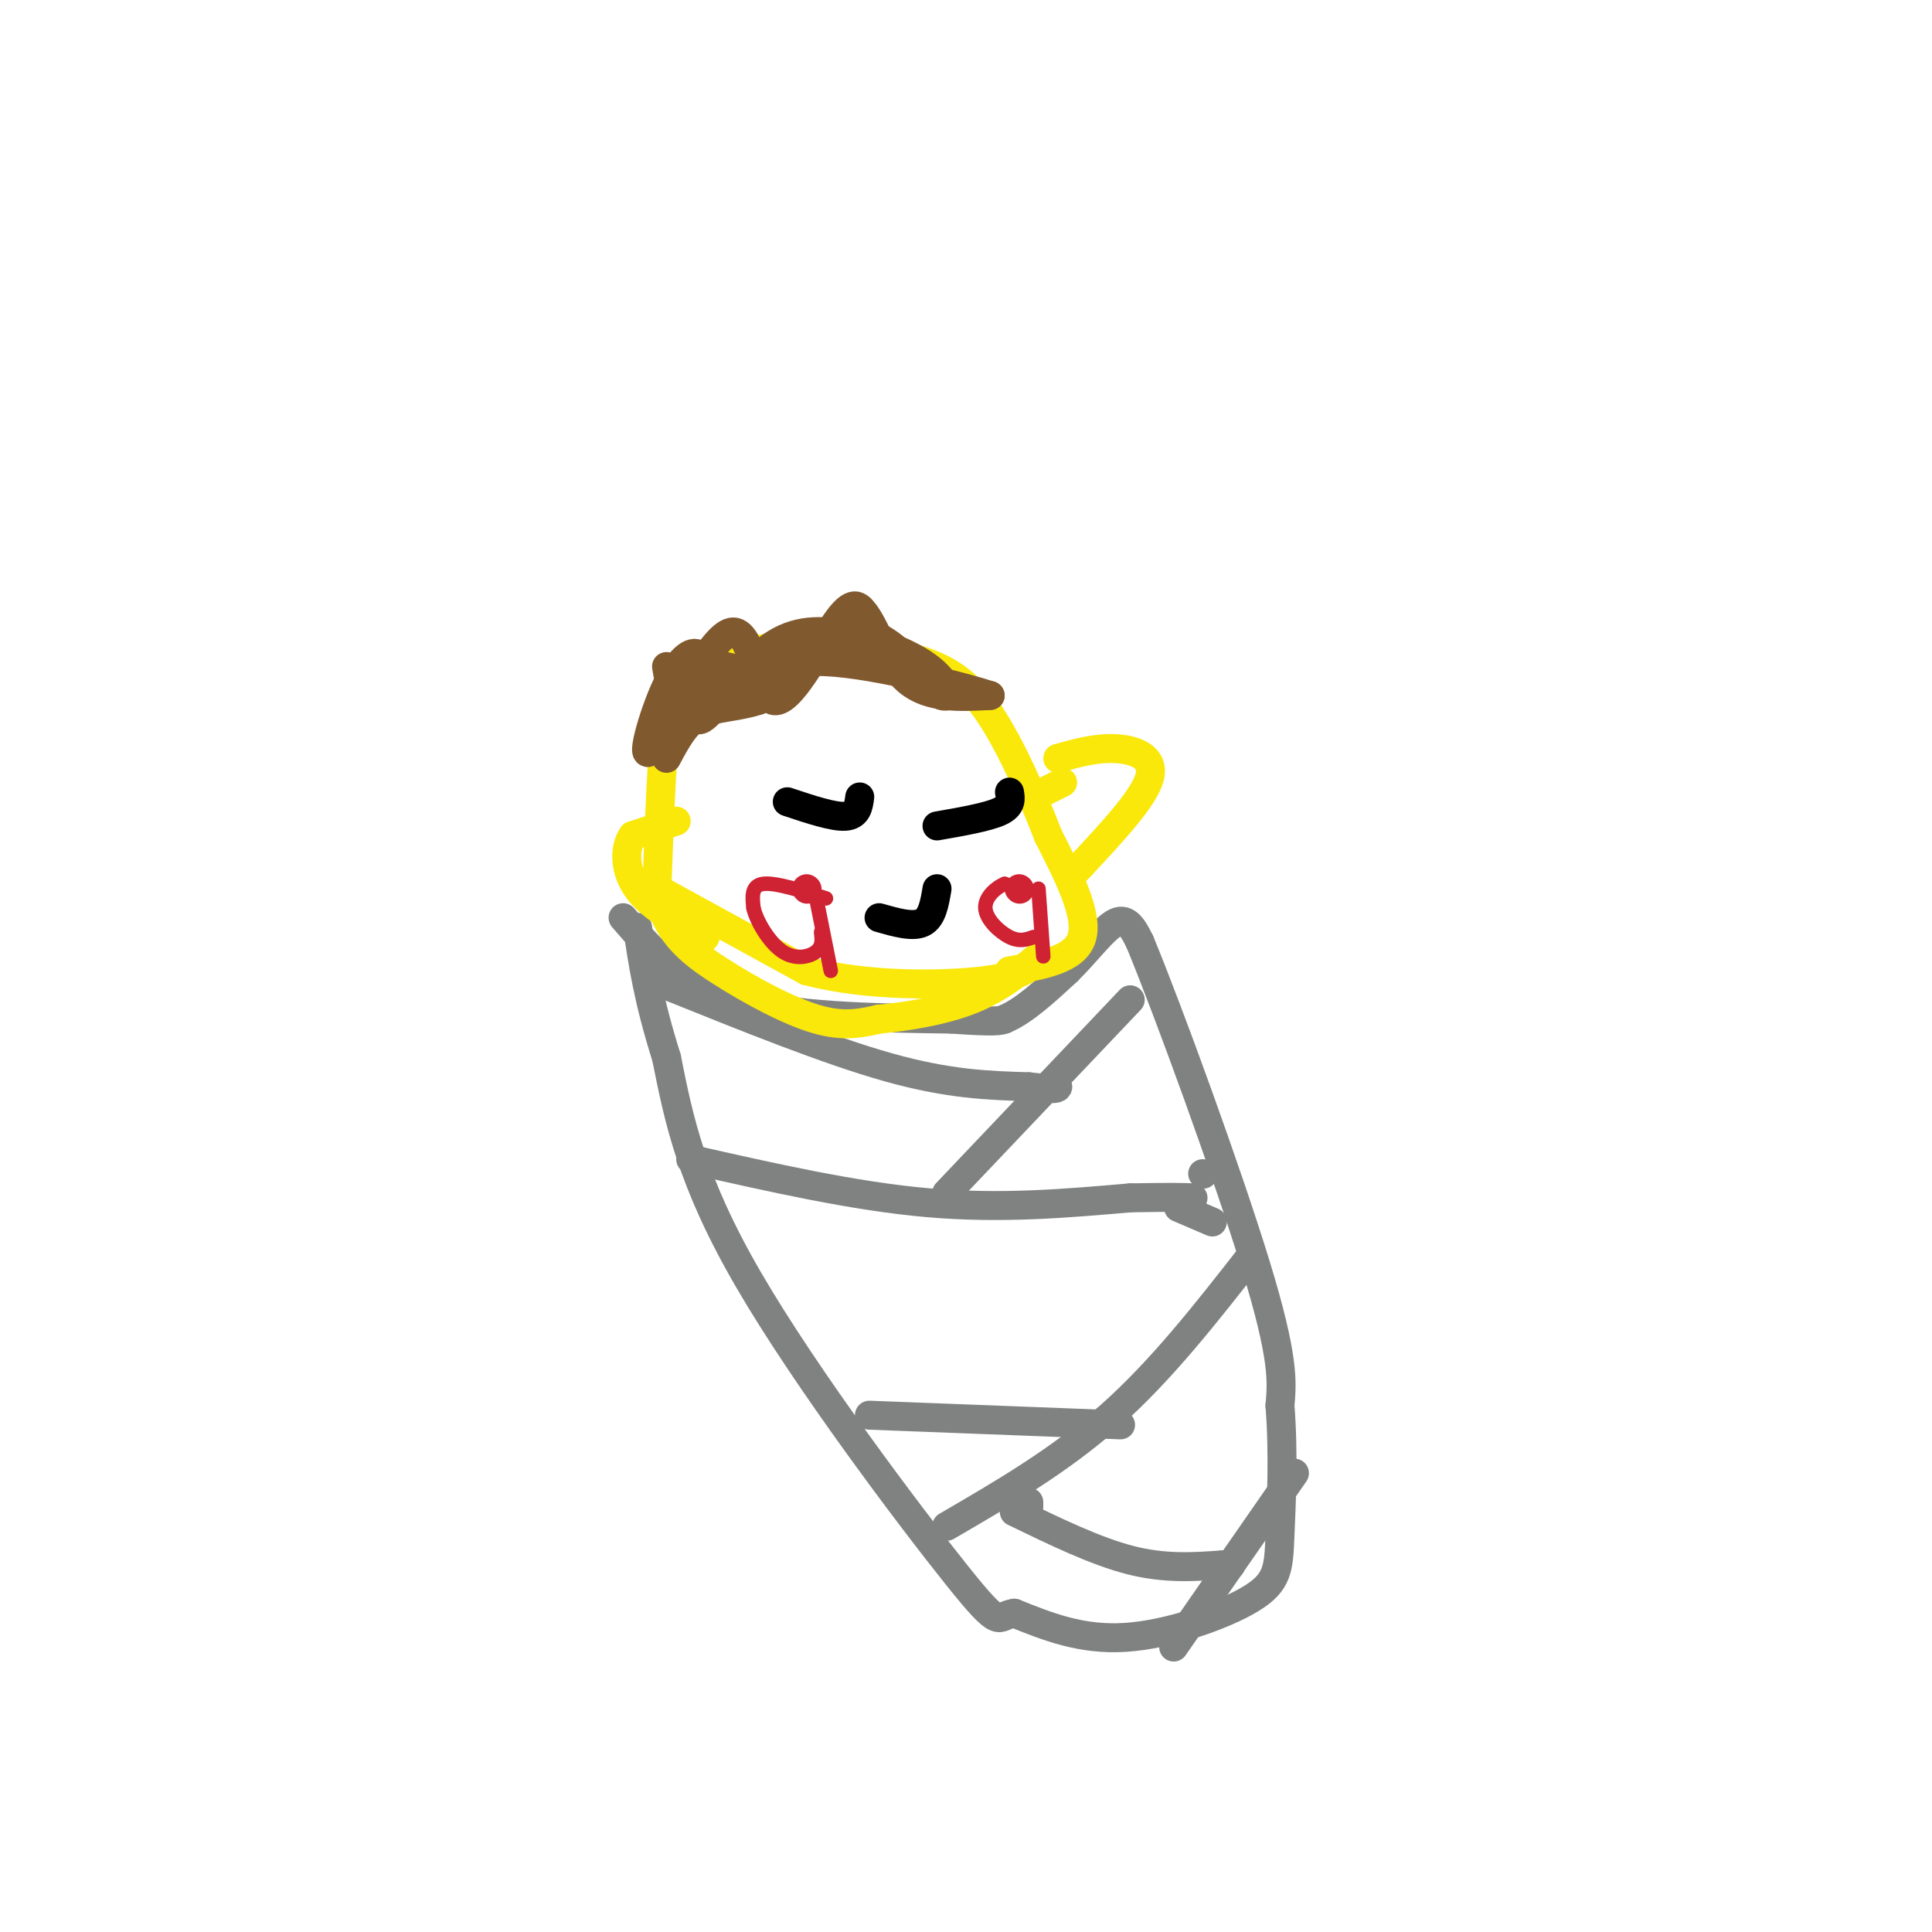 <svg viewBox='0 0 400 400' version='1.1' xmlns='http://www.w3.org/2000/svg' xmlns:xlink='http://www.w3.org/1999/xlink'><g fill='none' stroke='#808282' stroke-width='6' stroke-linecap='round' stroke-linejoin='round'><path d='M129,190c5.833,6.750 11.667,13.500 23,17c11.333,3.500 28.167,3.750 45,4'/><path d='M197,211c9.333,0.667 10.167,0.333 11,0'/><path d='M208,211c4.000,-1.667 8.500,-5.833 13,-10'/><path d='M221,201c4.022,-3.956 7.578,-8.844 10,-10c2.422,-1.156 3.711,1.422 5,4'/><path d='M236,195c5.889,14.222 18.111,47.778 24,67c5.889,19.222 5.444,24.111 5,29'/><path d='M265,291c0.796,9.957 0.285,20.349 0,27c-0.285,6.651 -0.346,9.560 -6,13c-5.654,3.440 -16.901,7.411 -26,8c-9.099,0.589 -16.049,-2.206 -23,-5'/><path d='M210,334c-3.917,0.500 -2.208,4.250 -12,-8c-9.792,-12.250 -31.083,-40.500 -43,-61c-11.917,-20.500 -14.458,-33.250 -17,-46'/><path d='M138,219c-3.833,-12.167 -4.917,-19.583 -6,-27'/><path d='M143,240c16.917,3.833 33.833,7.667 49,9c15.167,1.333 28.583,0.167 42,-1'/><path d='M234,248c9.167,-0.167 11.083,-0.083 13,0'/><path d='M259,260c-9.250,11.833 -18.500,23.667 -29,33c-10.500,9.333 -22.250,16.167 -34,23'/><path d='M234,207c0.000,0.000 -38.000,40.000 -38,40'/><path d='M180,293c0.000,0.000 52.000,2.000 52,2'/><path d='M268,305c0.000,0.000 -25.000,36.000 -25,36'/><path d='M210,313c8.417,4.083 16.833,8.167 24,10c7.167,1.833 13.083,1.417 19,1'/><path d='M253,324c3.167,0.167 1.583,0.083 0,0'/><path d='M213,311c0.000,0.000 0.000,1.000 0,1'/><path d='M249,243c0.000,0.000 0.100,0.100 0.1,0.1'/><path d='M244,250c0.000,0.000 7.000,3.000 7,3'/><path d='M138,204c16.750,6.750 33.500,13.500 46,17c12.500,3.500 20.750,3.750 29,4'/><path d='M213,225c5.833,0.667 5.917,0.333 6,0'/></g>
<g fill='none' stroke='#fae80b' stroke-width='6' stroke-linecap='round' stroke-linejoin='round'><path d='M136,184c0.000,0.000 31.000,17.000 31,17'/><path d='M167,201c12.556,3.311 28.444,3.089 37,2c8.556,-1.089 9.778,-3.044 11,-5'/><path d='M209,201c6.833,-1.167 13.667,-2.333 15,-7c1.333,-4.667 -2.833,-12.833 -7,-21'/><path d='M217,173c-3.166,-8.238 -7.581,-18.332 -12,-25c-4.419,-6.668 -8.844,-9.911 -17,-12c-8.156,-2.089 -20.045,-3.026 -28,-2c-7.955,1.026 -11.978,4.013 -16,7'/><path d='M144,141c-3.733,1.044 -5.067,0.156 -6,7c-0.933,6.844 -1.467,21.422 -2,36'/><path d='M136,184c1.595,8.821 6.583,12.875 13,17c6.417,4.125 14.262,8.321 20,10c5.738,1.679 9.369,0.839 13,0'/><path d='M182,211c5.622,-0.489 13.178,-1.711 19,-4c5.822,-2.289 9.911,-5.644 14,-9'/><path d='M140,170c0.000,0.000 -9.000,3.000 -9,3'/><path d='M131,173c-1.800,2.467 -1.800,7.133 1,11c2.800,3.867 8.400,6.933 14,10'/><path d='M219,157c3.978,-1.111 7.956,-2.222 12,-2c4.044,0.222 8.156,1.778 7,6c-1.156,4.222 -7.578,11.111 -14,18'/><path d='M224,179c-2.833,3.167 -2.917,2.083 -3,1'/><path d='M216,164c0.000,0.000 4.000,-2.000 4,-2'/></g>
<g fill='none' stroke='#000000' stroke-width='6' stroke-linecap='round' stroke-linejoin='round'><path d='M163,166c4.750,1.583 9.500,3.167 12,3c2.500,-0.167 2.750,-2.083 3,-4'/><path d='M194,171c5.250,-0.917 10.500,-1.833 13,-3c2.500,-1.167 2.250,-2.583 2,-4'/><path d='M182,190c3.500,1.000 7.000,2.000 9,1c2.000,-1.000 2.500,-4.000 3,-7'/></g>
<g fill='none' stroke='#cf2233' stroke-width='6' stroke-linecap='round' stroke-linejoin='round'><path d='M167,184c0.000,0.000 0.100,0.100 0.1,0.1'/><path d='M211,184c0.000,0.000 0.100,0.100 0.1,0.1'/></g>
<g fill='none' stroke='#81592f' stroke-width='6' stroke-linecap='round' stroke-linejoin='round'><path d='M138,138c0.500,3.000 1.000,6.000 3,6c2.000,0.000 5.500,-3.000 9,-6'/><path d='M150,138c2.867,0.089 5.533,3.311 9,3c3.467,-0.311 7.733,-4.156 12,-8'/><path d='M171,133c3.733,-2.000 7.067,-3.000 11,-1c3.933,2.000 8.467,7.000 13,12'/><path d='M195,144c2.276,0.937 1.466,-2.721 -3,-6c-4.466,-3.279 -12.589,-6.178 -19,-7c-6.411,-0.822 -11.111,0.432 -16,5c-4.889,4.568 -9.968,12.448 -12,13c-2.032,0.552 -1.016,-6.224 0,-13'/><path d='M145,136c-1.169,-1.910 -4.091,-0.185 -7,6c-2.909,6.185 -5.804,16.831 -3,13c2.804,-3.831 11.308,-22.140 16,-24c4.692,-1.860 5.571,12.730 9,14c3.429,1.270 9.408,-10.780 13,-16c3.592,-5.220 4.796,-3.610 6,-2'/><path d='M179,127c2.178,2.667 4.622,10.333 9,14c4.378,3.667 10.689,3.333 17,3'/><path d='M205,144c-4.289,-1.444 -23.511,-6.556 -34,-7c-10.489,-0.444 -12.244,3.778 -14,8'/><path d='M157,145c-4.533,1.511 -8.867,1.289 -12,3c-3.133,1.711 -5.067,5.356 -7,9'/></g>
<g fill='none' stroke='#cf2233' stroke-width='3' stroke-linecap='round' stroke-linejoin='round'><path d='M211,184c0.000,0.000 -3.000,-1.000 -3,-1'/><path d='M208,183c-1.607,0.619 -4.125,2.667 -4,5c0.125,2.333 2.893,4.952 5,6c2.107,1.048 3.554,0.524 5,0'/><path d='M171,186c-5.250,-1.667 -10.500,-3.333 -13,-3c-2.500,0.333 -2.250,2.667 -2,5'/><path d='M156,188c0.643,2.762 3.250,7.167 6,9c2.750,1.833 5.643,1.095 7,0c1.357,-1.095 1.179,-2.548 1,-4'/><path d='M215,184c0.000,0.000 1.000,14.000 1,14'/><path d='M169,186c0.000,0.000 3.000,15.000 3,15'/></g>
</svg>